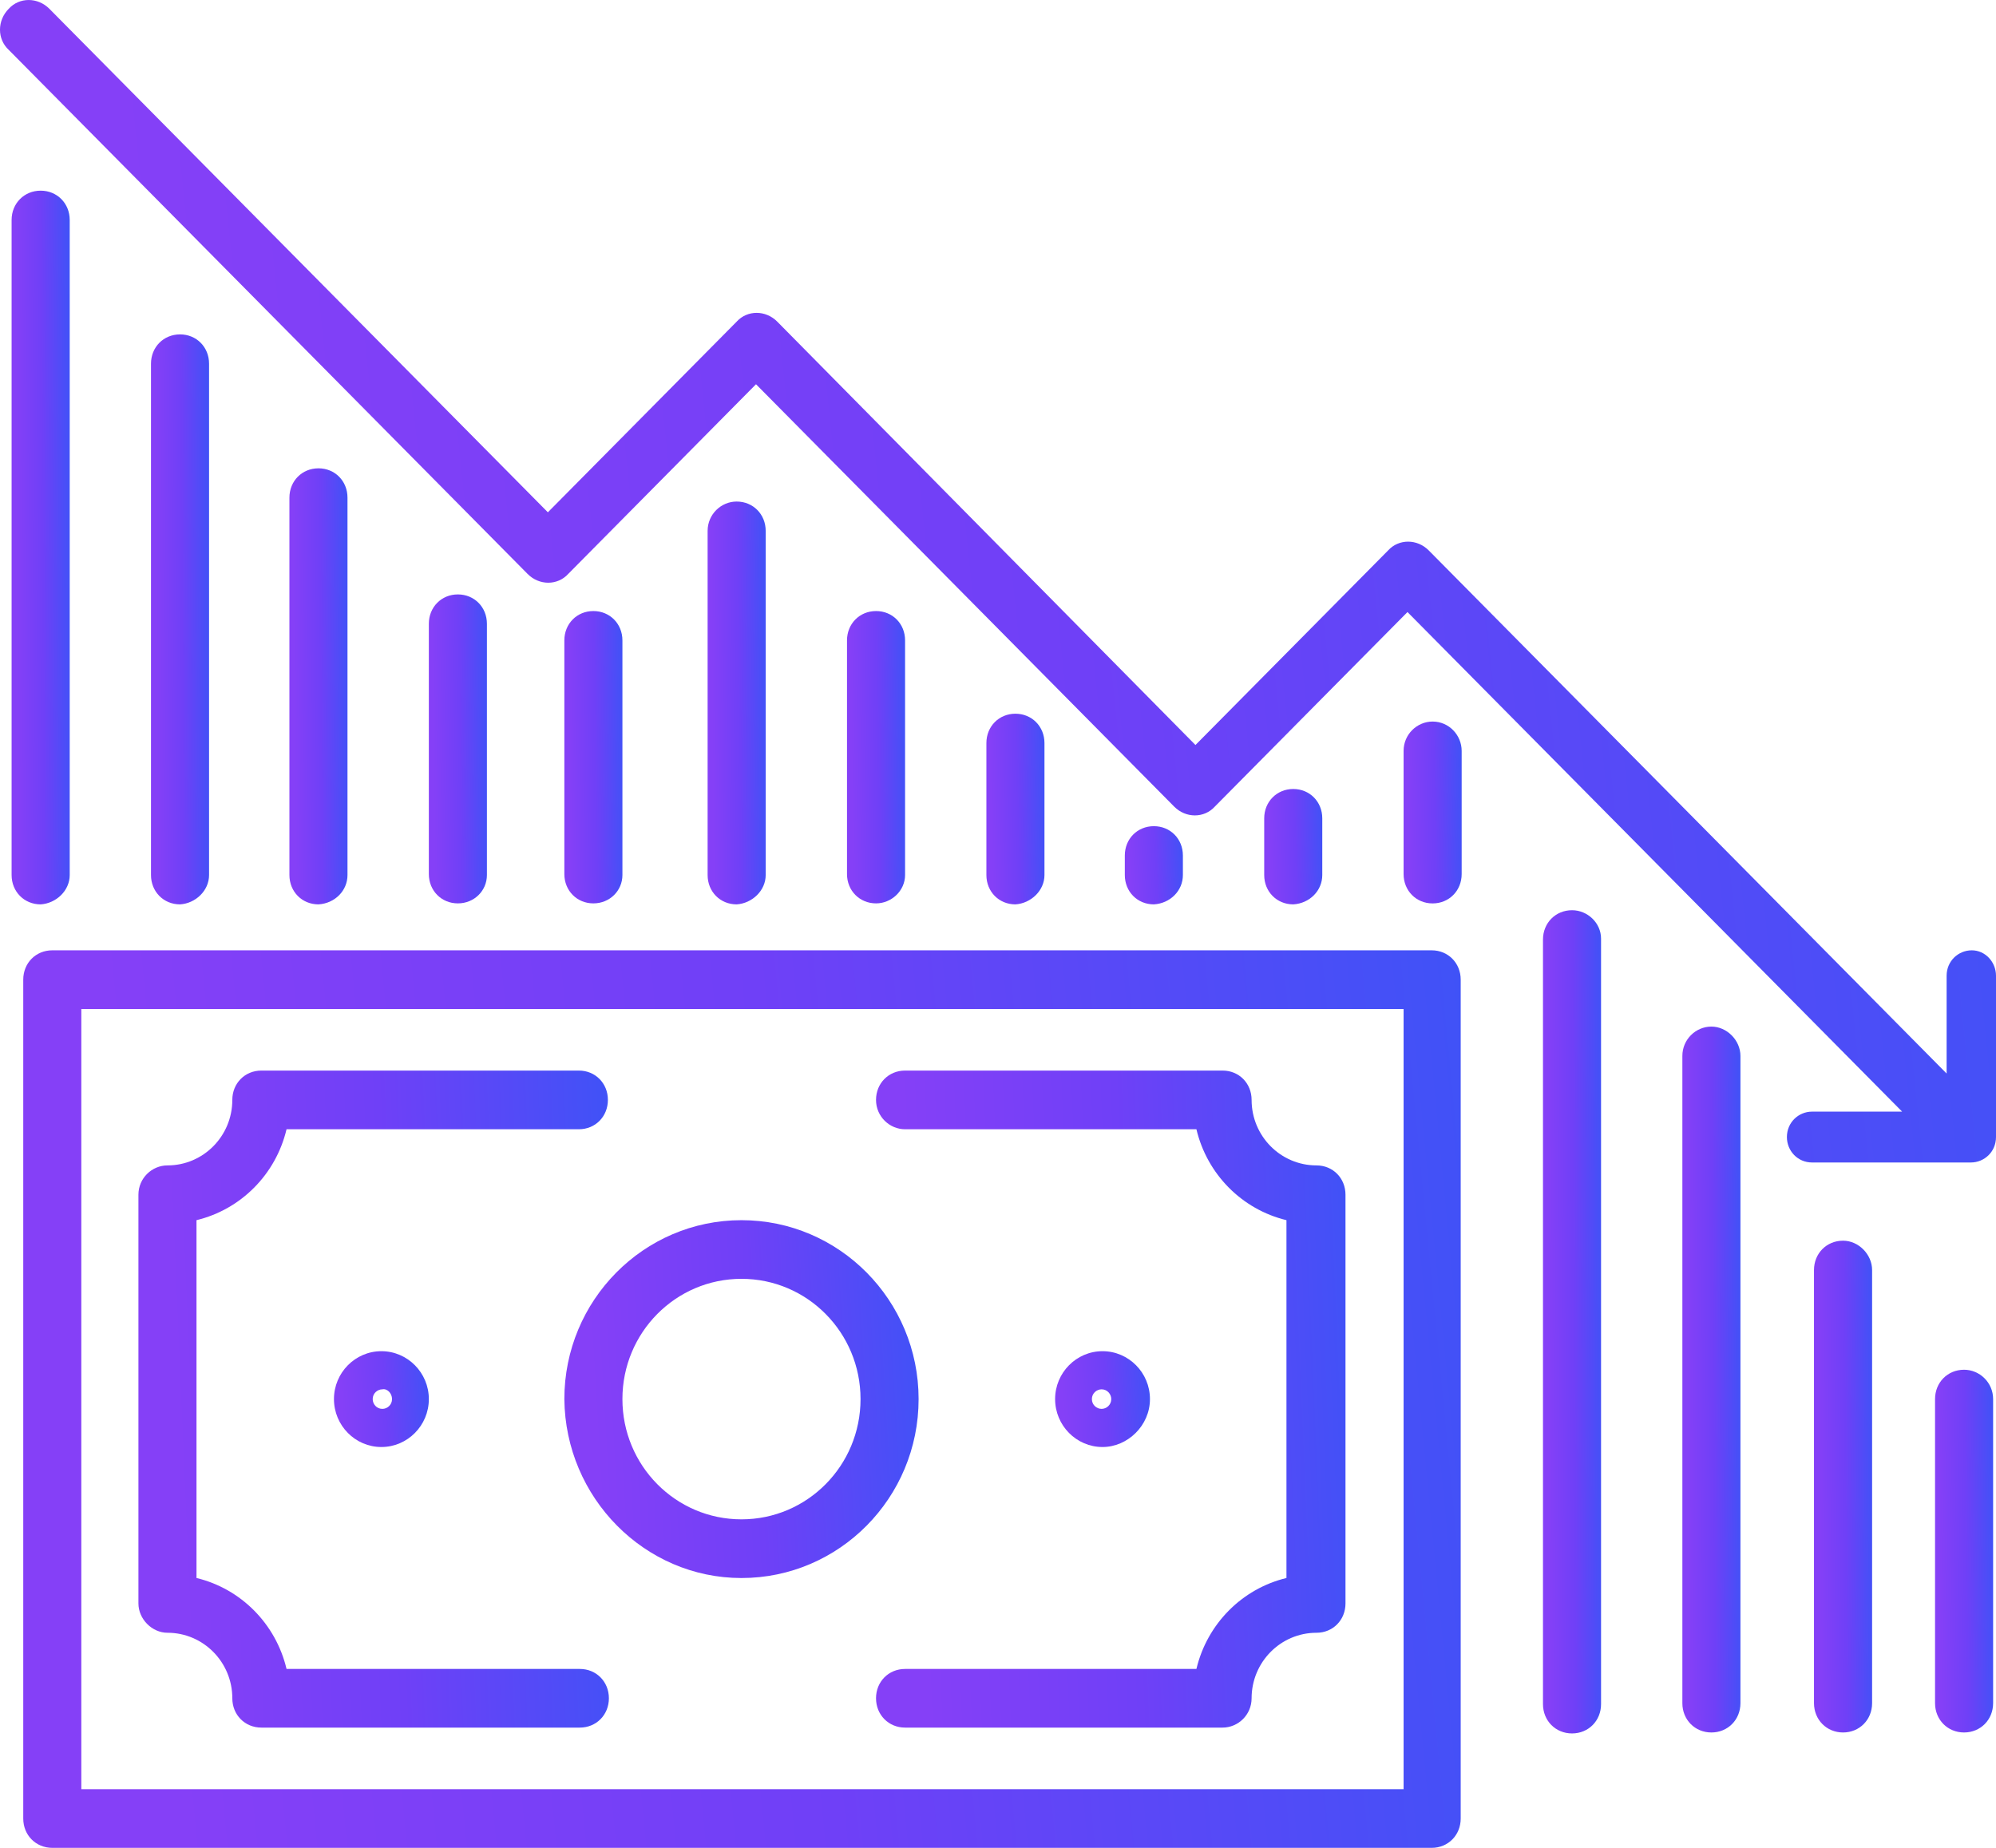 <?xml version="1.0" encoding="UTF-8"?> <svg xmlns="http://www.w3.org/2000/svg" width="54" height="50" viewBox="0 0 54 50" fill="none"> <path d="M38.733 25.714H1.415C0.969 25.714 0.629 26.058 0.629 26.508V49.206C0.629 49.656 0.969 50 1.415 50H38.733C39.178 50 39.518 49.656 39.518 49.206V26.508C39.518 26.058 39.178 25.714 38.733 25.714ZM37.947 48.413H2.2V27.302H37.973V48.413H37.947Z" fill="url(#paint0_linear_189_315)"></path> <path d="M24.486 30.556H32.368C32.657 31.773 33.599 32.725 34.804 33.016V42.698C33.599 42.989 32.657 43.942 32.368 45.159H24.486C24.041 45.159 23.7 45.503 23.7 45.952C23.7 46.402 24.041 46.746 24.486 46.746H33.076C33.495 46.746 33.861 46.402 33.861 45.952C33.861 44.974 34.647 44.18 35.616 44.18C36.061 44.18 36.401 43.836 36.401 43.386V32.328C36.401 31.878 36.061 31.534 35.616 31.534C34.647 31.534 33.861 30.741 33.861 29.762C33.861 29.312 33.521 28.968 33.076 28.968H24.486C24.041 28.968 23.7 29.312 23.7 29.762C23.7 30.212 24.067 30.556 24.486 30.556Z" fill="url(#paint1_linear_189_315)"></path> <path d="M4.531 44.18C5.5 44.18 6.285 44.974 6.285 45.952C6.285 46.402 6.626 46.746 7.071 46.746H15.687C16.132 46.746 16.473 46.402 16.473 45.952C16.473 45.503 16.132 45.159 15.687 45.159H7.752C7.464 43.942 6.521 42.989 5.316 42.698V33.016C6.521 32.725 7.464 31.773 7.752 30.556H15.661C16.106 30.556 16.446 30.212 16.446 29.762C16.446 29.312 16.106 28.968 15.661 28.968H7.071C6.626 28.968 6.285 29.312 6.285 29.762C6.285 30.741 5.5 31.534 4.531 31.534C4.112 31.534 3.745 31.878 3.745 32.328V43.386C3.745 43.809 4.112 44.18 4.531 44.18Z" fill="url(#paint2_linear_189_315)"></path> <path d="M9.035 37.857C9.035 38.572 9.611 39.154 10.318 39.154C11.025 39.154 11.602 38.572 11.602 37.857C11.602 37.143 11.025 36.561 10.318 36.561C9.611 36.561 9.035 37.143 9.035 37.857ZM10.606 37.857C10.606 38.016 10.476 38.122 10.345 38.122C10.187 38.122 10.083 37.99 10.083 37.857C10.083 37.699 10.214 37.593 10.345 37.593C10.476 37.566 10.606 37.699 10.606 37.857Z" fill="url(#paint3_linear_189_315)"></path> <path d="M31.111 37.857C31.111 37.143 30.535 36.561 29.828 36.561C29.121 36.561 28.545 37.143 28.545 37.857C28.545 38.572 29.121 39.154 29.828 39.154C30.509 39.154 31.111 38.572 31.111 37.857ZM29.54 37.857C29.54 37.699 29.671 37.593 29.802 37.593C29.959 37.593 30.064 37.725 30.064 37.857C30.064 38.016 29.933 38.122 29.802 38.122C29.671 38.122 29.54 38.016 29.54 37.857Z" fill="url(#paint4_linear_189_315)"></path> <path d="M20.06 42.699C22.705 42.699 24.852 40.529 24.852 37.857C24.852 35.185 22.705 33.016 20.06 33.016C17.415 33.016 15.268 35.185 15.268 37.857C15.294 40.529 17.441 42.699 20.06 42.699ZM20.06 34.603C21.841 34.603 23.281 36.058 23.281 37.857C23.281 39.656 21.841 41.111 20.06 41.111C18.279 41.111 16.839 39.656 16.839 37.857C16.839 36.058 18.279 34.603 20.06 34.603Z" fill="url(#paint5_linear_189_315)"></path> <path d="M53.345 25.714C52.979 25.714 52.664 26.005 52.664 26.402V29.048L38.654 14.894C38.34 14.577 37.842 14.577 37.554 14.894L32.342 20.159L21.029 8.704C20.715 8.386 20.217 8.386 19.929 8.704L14.822 13.862L1.336 0.238C1.021 -0.079 0.524 -0.079 0.236 0.238C-0.079 0.556 -0.079 1.058 0.236 1.349L14.273 15.529C14.587 15.847 15.084 15.847 15.373 15.529L20.453 10.397L31.766 21.825C32.081 22.143 32.578 22.143 32.866 21.825L38.078 16.561L51.46 30.079H49.024C48.658 30.079 48.343 30.37 48.343 30.767C48.343 31.138 48.631 31.455 49.024 31.455H53.319C53.686 31.455 54 31.164 54 30.767V26.402C54 26.032 53.712 25.714 53.345 25.714Z" fill="url(#paint6_linear_189_315)"></path> <path d="M1.886 23.677V5.952C1.886 5.503 1.545 5.159 1.1 5.159C0.655 5.159 0.314 5.503 0.314 5.952V23.677C0.314 24.127 0.655 24.471 1.1 24.471C1.519 24.444 1.886 24.101 1.886 23.677Z" fill="url(#paint7_linear_189_315)"></path> <path d="M5.656 23.677V9.841C5.656 9.392 5.316 9.048 4.871 9.048C4.425 9.048 4.085 9.392 4.085 9.841V23.677C4.085 24.127 4.425 24.471 4.871 24.471C5.29 24.445 5.656 24.101 5.656 23.677Z" fill="url(#paint8_linear_189_315)"></path> <path d="M9.401 23.677V13.466C9.401 13.016 9.061 12.672 8.616 12.672C8.171 12.672 7.83 13.016 7.83 13.466V23.677C7.83 24.127 8.171 24.471 8.616 24.471C9.061 24.444 9.401 24.1 9.401 23.677Z" fill="url(#paint9_linear_189_315)"></path> <path d="M13.173 23.677V16.878C13.173 16.428 12.832 16.084 12.387 16.084C11.942 16.084 11.602 16.428 11.602 16.878V23.651C11.602 24.1 11.942 24.444 12.387 24.444C12.832 24.444 13.173 24.1 13.173 23.677Z" fill="url(#paint10_linear_189_315)"></path> <path d="M16.839 23.677V17.328C16.839 16.878 16.498 16.534 16.053 16.534C15.608 16.534 15.268 16.878 15.268 17.328V23.651C15.268 24.1 15.608 24.444 16.053 24.444C16.498 24.444 16.839 24.1 16.839 23.677Z" fill="url(#paint11_linear_189_315)"></path> <path d="M20.715 23.677V14.365C20.715 13.915 20.374 13.571 19.929 13.571C19.51 13.571 19.144 13.915 19.144 14.365V23.677C19.144 24.127 19.484 24.471 19.929 24.471C20.348 24.444 20.715 24.1 20.715 23.677Z" fill="url(#paint12_linear_189_315)"></path> <path d="M24.486 23.677V17.328C24.486 16.878 24.146 16.534 23.701 16.534C23.256 16.534 22.915 16.878 22.915 17.328V23.651C22.915 24.1 23.256 24.444 23.701 24.444C24.12 24.444 24.486 24.1 24.486 23.677Z" fill="url(#paint13_linear_189_315)"></path> <path d="M28.257 23.677V20.106C28.257 19.656 27.916 19.312 27.471 19.312C27.026 19.312 26.686 19.656 26.686 20.106V23.677C26.686 24.127 27.026 24.471 27.471 24.471C27.89 24.444 28.257 24.1 28.257 23.677Z" fill="url(#paint14_linear_189_315)"></path> <path d="M32.002 23.677V23.148C32.002 22.698 31.662 22.355 31.216 22.355C30.771 22.355 30.431 22.698 30.431 23.148V23.677C30.431 24.127 30.771 24.471 31.216 24.471C31.662 24.444 32.002 24.101 32.002 23.677Z" fill="url(#paint15_linear_189_315)"></path> <path d="M35.773 23.677V22.143C35.773 21.693 35.433 21.349 34.988 21.349C34.543 21.349 34.202 21.693 34.202 22.143V23.677C34.202 24.127 34.543 24.471 34.988 24.471C35.433 24.444 35.773 24.1 35.773 23.677Z" fill="url(#paint16_linear_189_315)"></path> <path d="M38.758 19.524C38.339 19.524 37.973 19.868 37.973 20.318V23.651C37.973 24.101 38.313 24.445 38.758 24.445C39.203 24.445 39.544 24.101 39.544 23.651V20.318C39.544 19.894 39.203 19.524 38.758 19.524Z" fill="url(#paint17_linear_189_315)"></path> <path d="M42.53 24.629C42.085 24.629 41.744 24.973 41.744 25.423V46.111C41.744 46.561 42.085 46.904 42.53 46.904C42.975 46.904 43.315 46.561 43.315 46.111V25.397C43.315 24.973 42.949 24.629 42.53 24.629Z" fill="url(#paint18_linear_189_315)"></path> <path d="M46.3 27.778C45.881 27.778 45.515 28.122 45.515 28.572V46.085C45.515 46.534 45.855 46.878 46.3 46.878C46.745 46.878 47.086 46.534 47.086 46.085V28.572C47.086 28.148 46.719 27.778 46.3 27.778Z" fill="url(#paint19_linear_189_315)"></path> <path d="M49.862 33.571C49.417 33.571 49.076 33.915 49.076 34.365V46.084C49.076 46.534 49.417 46.878 49.862 46.878C50.307 46.878 50.648 46.534 50.648 46.084V34.365C50.648 33.942 50.281 33.571 49.862 33.571Z" fill="url(#paint20_linear_189_315)"></path> <path d="M53.136 37.063C52.691 37.063 52.351 37.407 52.351 37.857V46.085C52.351 46.534 52.691 46.878 53.136 46.878C53.581 46.878 53.922 46.534 53.922 46.085V37.857C53.922 37.407 53.555 37.063 53.136 37.063Z" fill="url(#paint21_linear_189_315)"></path> <defs> <linearGradient id="paint0_linear_189_315" x1="4.901" y1="49.587" x2="41.428" y2="46.062" gradientUnits="userSpaceOnUse"> <stop stop-color="#8540F7"></stop> <stop offset="0" stop-color="#8540F7"></stop> <stop offset="0.483" stop-color="#6F40F7"></stop> <stop offset="1" stop-color="#4052F7"></stop> </linearGradient> <linearGradient id="paint1_linear_189_315" x1="25.096" y1="46.444" x2="37.114" y2="45.926" gradientUnits="userSpaceOnUse"> <stop stop-color="#8540F7"></stop> <stop offset="0" stop-color="#8540F7"></stop> <stop offset="0.483" stop-color="#6F40F7"></stop> <stop offset="1" stop-color="#4052F7"></stop> </linearGradient> <linearGradient id="paint2_linear_189_315" x1="5.143" y1="46.444" x2="17.186" y2="45.924" gradientUnits="userSpaceOnUse"> <stop stop-color="#8540F7"></stop> <stop offset="0" stop-color="#8540F7"></stop> <stop offset="0.483" stop-color="#6F40F7"></stop> <stop offset="1" stop-color="#4052F7"></stop> </linearGradient> <linearGradient id="paint3_linear_189_315" x1="9.317" y1="39.11" x2="11.742" y2="38.965" gradientUnits="userSpaceOnUse"> <stop stop-color="#8540F7"></stop> <stop offset="0" stop-color="#8540F7"></stop> <stop offset="0.483" stop-color="#6F40F7"></stop> <stop offset="1" stop-color="#4052F7"></stop> </linearGradient> <linearGradient id="paint4_linear_189_315" x1="28.827" y1="39.11" x2="31.251" y2="38.965" gradientUnits="userSpaceOnUse"> <stop stop-color="#8540F7"></stop> <stop offset="0" stop-color="#8540F7"></stop> <stop offset="0.483" stop-color="#6F40F7"></stop> <stop offset="1" stop-color="#4052F7"></stop> </linearGradient> <linearGradient id="paint5_linear_189_315" x1="16.32" y1="42.534" x2="25.375" y2="41.994" gradientUnits="userSpaceOnUse"> <stop stop-color="#8540F7"></stop> <stop offset="0" stop-color="#8540F7"></stop> <stop offset="0.483" stop-color="#6F40F7"></stop> <stop offset="1" stop-color="#4052F7"></stop> </linearGradient> <linearGradient id="paint6_linear_189_315" x1="5.932" y1="30.921" x2="56.582" y2="25.68" gradientUnits="userSpaceOnUse"> <stop stop-color="#8540F7"></stop> <stop offset="0" stop-color="#8540F7"></stop> <stop offset="0.483" stop-color="#6F40F7"></stop> <stop offset="1" stop-color="#4052F7"></stop> </linearGradient> <linearGradient id="paint7_linear_189_315" x1="0.487" y1="24.143" x2="1.977" y2="24.135" gradientUnits="userSpaceOnUse"> <stop stop-color="#8540F7"></stop> <stop offset="0" stop-color="#8540F7"></stop> <stop offset="0.483" stop-color="#6F40F7"></stop> <stop offset="1" stop-color="#4052F7"></stop> </linearGradient> <linearGradient id="paint8_linear_189_315" x1="4.258" y1="24.209" x2="5.747" y2="24.2" gradientUnits="userSpaceOnUse"> <stop stop-color="#8540F7"></stop> <stop offset="0" stop-color="#8540F7"></stop> <stop offset="0.483" stop-color="#6F40F7"></stop> <stop offset="1" stop-color="#4052F7"></stop> </linearGradient> <linearGradient id="paint9_linear_189_315" x1="8.003" y1="24.27" x2="9.492" y2="24.258" gradientUnits="userSpaceOnUse"> <stop stop-color="#8540F7"></stop> <stop offset="0" stop-color="#8540F7"></stop> <stop offset="0.483" stop-color="#6F40F7"></stop> <stop offset="1" stop-color="#4052F7"></stop> </linearGradient> <linearGradient id="paint10_linear_189_315" x1="11.774" y1="24.302" x2="13.264" y2="24.285" gradientUnits="userSpaceOnUse"> <stop stop-color="#8540F7"></stop> <stop offset="0" stop-color="#8540F7"></stop> <stop offset="0.483" stop-color="#6F40F7"></stop> <stop offset="1" stop-color="#4052F7"></stop> </linearGradient> <linearGradient id="paint11_linear_189_315" x1="15.44" y1="24.31" x2="16.93" y2="24.292" gradientUnits="userSpaceOnUse"> <stop stop-color="#8540F7"></stop> <stop offset="0" stop-color="#8540F7"></stop> <stop offset="0.483" stop-color="#6F40F7"></stop> <stop offset="1" stop-color="#4052F7"></stop> </linearGradient> <linearGradient id="paint12_linear_189_315" x1="19.316" y1="24.286" x2="20.806" y2="24.273" gradientUnits="userSpaceOnUse"> <stop stop-color="#8540F7"></stop> <stop offset="0" stop-color="#8540F7"></stop> <stop offset="0.483" stop-color="#6F40F7"></stop> <stop offset="1" stop-color="#4052F7"></stop> </linearGradient> <linearGradient id="paint13_linear_189_315" x1="23.088" y1="24.31" x2="24.577" y2="24.292" gradientUnits="userSpaceOnUse"> <stop stop-color="#8540F7"></stop> <stop offset="0" stop-color="#8540F7"></stop> <stop offset="0.483" stop-color="#6F40F7"></stop> <stop offset="1" stop-color="#4052F7"></stop> </linearGradient> <linearGradient id="paint14_linear_189_315" x1="26.858" y1="24.383" x2="28.347" y2="24.356" gradientUnits="userSpaceOnUse"> <stop stop-color="#8540F7"></stop> <stop offset="0" stop-color="#8540F7"></stop> <stop offset="0.483" stop-color="#6F40F7"></stop> <stop offset="1" stop-color="#4052F7"></stop> </linearGradient> <linearGradient id="paint15_linear_189_315" x1="30.603" y1="24.435" x2="32.09" y2="24.368" gradientUnits="userSpaceOnUse"> <stop stop-color="#8540F7"></stop> <stop offset="0" stop-color="#8540F7"></stop> <stop offset="0.483" stop-color="#6F40F7"></stop> <stop offset="1" stop-color="#4052F7"></stop> </linearGradient> <linearGradient id="paint16_linear_189_315" x1="34.375" y1="24.418" x2="35.863" y2="24.373" gradientUnits="userSpaceOnUse"> <stop stop-color="#8540F7"></stop> <stop offset="0" stop-color="#8540F7"></stop> <stop offset="0.483" stop-color="#6F40F7"></stop> <stop offset="1" stop-color="#4052F7"></stop> </linearGradient> <linearGradient id="paint17_linear_189_315" x1="38.145" y1="24.361" x2="39.634" y2="24.332" gradientUnits="userSpaceOnUse"> <stop stop-color="#8540F7"></stop> <stop offset="0" stop-color="#8540F7"></stop> <stop offset="0.483" stop-color="#6F40F7"></stop> <stop offset="1" stop-color="#4052F7"></stop> </linearGradient> <linearGradient id="paint18_linear_189_315" x1="41.917" y1="46.526" x2="43.406" y2="46.52" gradientUnits="userSpaceOnUse"> <stop stop-color="#8540F7"></stop> <stop offset="0" stop-color="#8540F7"></stop> <stop offset="0.483" stop-color="#6F40F7"></stop> <stop offset="1" stop-color="#4052F7"></stop> </linearGradient> <linearGradient id="paint19_linear_189_315" x1="45.687" y1="46.554" x2="47.177" y2="46.546" gradientUnits="userSpaceOnUse"> <stop stop-color="#8540F7"></stop> <stop offset="0" stop-color="#8540F7"></stop> <stop offset="0.483" stop-color="#6F40F7"></stop> <stop offset="1" stop-color="#4052F7"></stop> </linearGradient> <linearGradient id="paint20_linear_189_315" x1="49.249" y1="46.652" x2="50.738" y2="46.642" gradientUnits="userSpaceOnUse"> <stop stop-color="#8540F7"></stop> <stop offset="0" stop-color="#8540F7"></stop> <stop offset="0.483" stop-color="#6F40F7"></stop> <stop offset="1" stop-color="#4052F7"></stop> </linearGradient> <linearGradient id="paint21_linear_189_315" x1="52.523" y1="46.712" x2="54.013" y2="46.697" gradientUnits="userSpaceOnUse"> <stop stop-color="#8540F7"></stop> <stop offset="0" stop-color="#8540F7"></stop> <stop offset="0.483" stop-color="#6F40F7"></stop> <stop offset="1" stop-color="#4052F7"></stop> </linearGradient> </defs> </svg> 